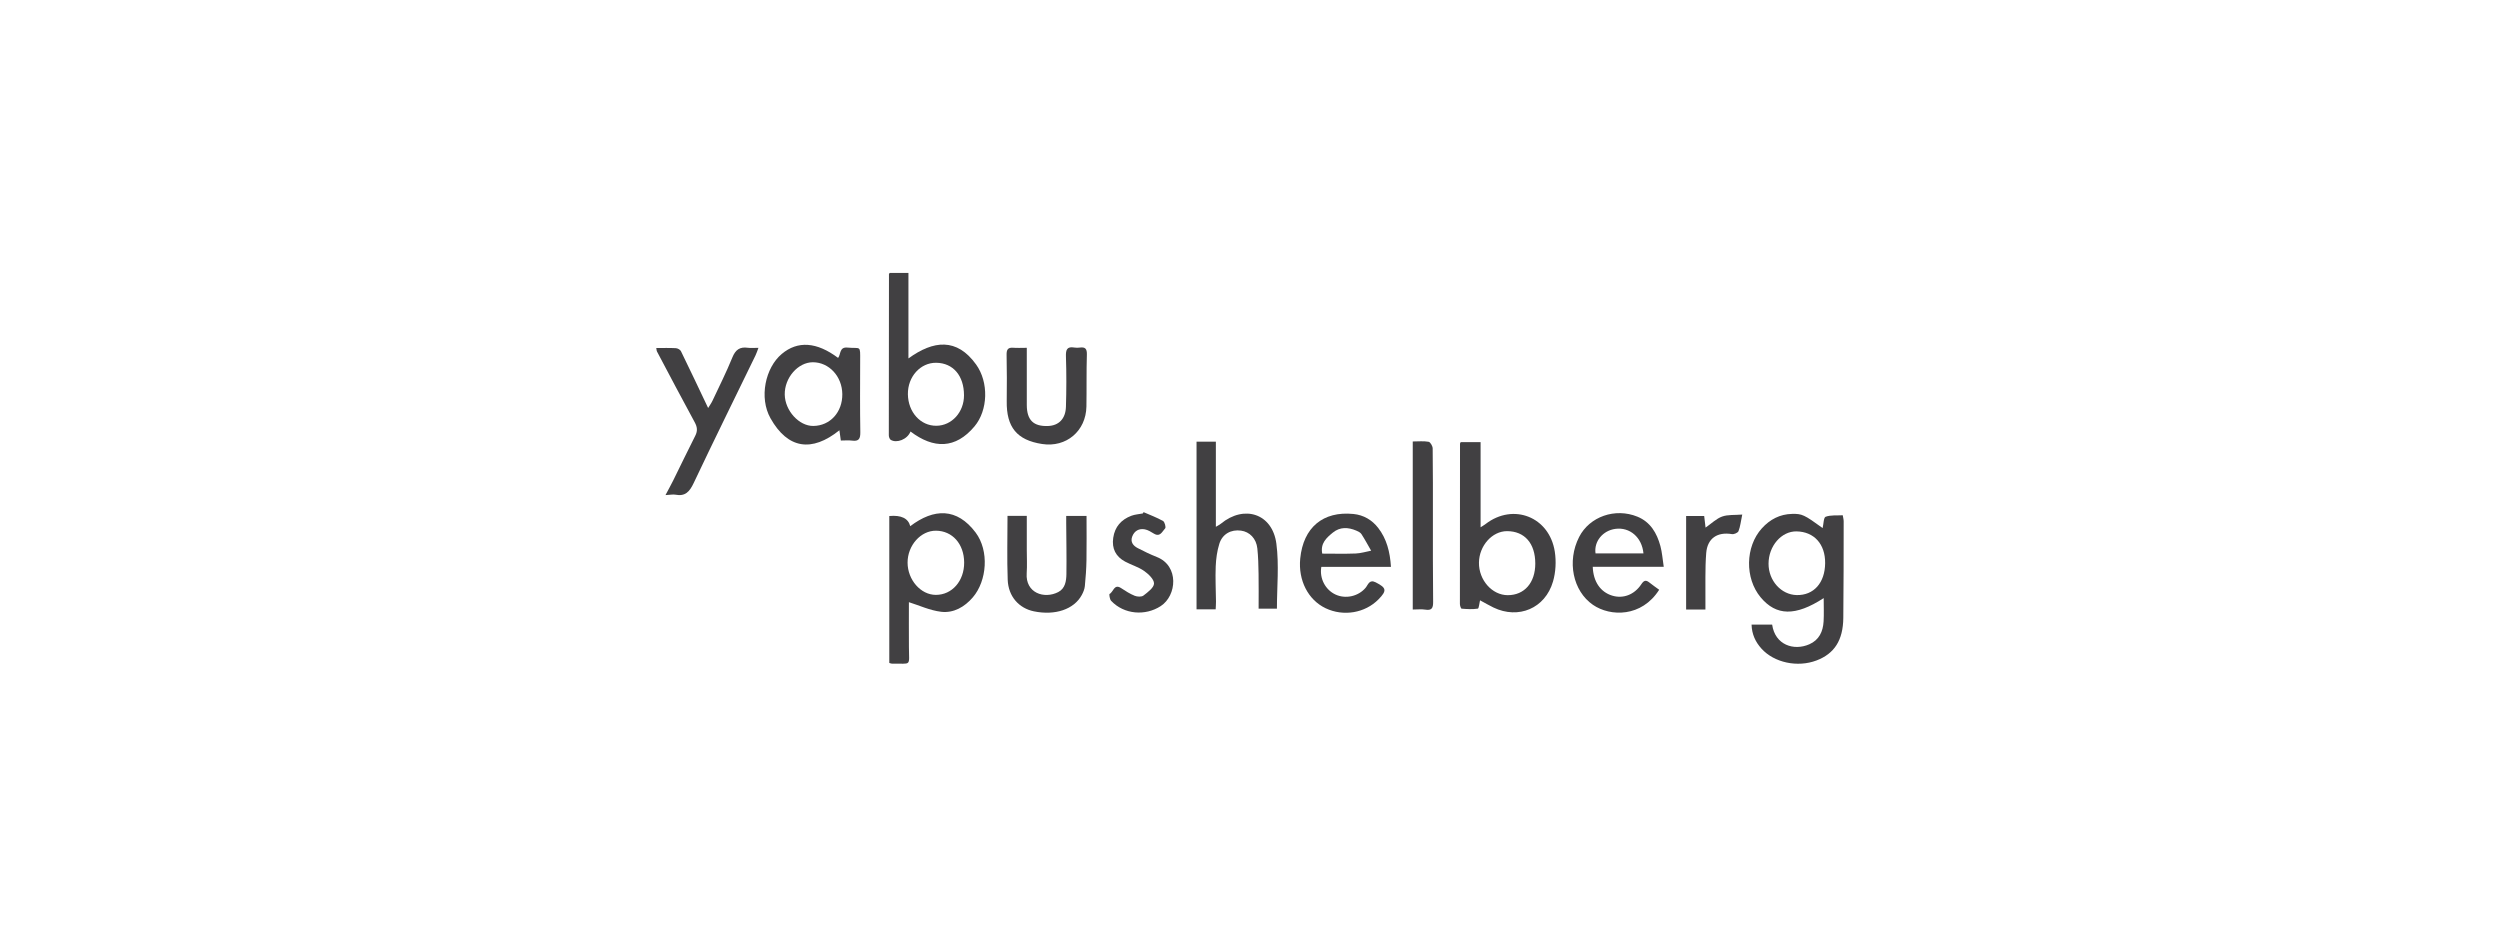 <svg width="211" height="80" viewBox="0 0 211 80" fill="none" xmlns="http://www.w3.org/2000/svg">
<g clip-path="url(#clip0_3760_22931)">
<path d="M153.919 50.48C151.539 52.027 149.914 51.991 148.598 50.414C147.257 48.805 147.297 46.143 148.699 44.593C149.385 43.835 150.229 43.392 151.259 43.373C152.098 43.357 152.268 43.438 153.83 44.568C153.911 44.228 153.91 43.679 154.082 43.615C154.514 43.455 155.023 43.517 155.528 43.488C155.562 43.701 155.607 43.852 155.606 44.003C155.601 46.722 155.606 49.44 155.575 52.159C155.554 54.043 154.82 55.169 153.318 55.741C151.714 56.352 149.739 55.932 148.666 54.742C148.163 54.183 147.856 53.536 147.832 52.719H149.57C149.814 54.44 151.404 54.951 152.706 54.378C153.534 54.014 153.862 53.304 153.912 52.446C153.948 51.82 153.919 51.19 153.919 50.48H153.919ZM154.042 47.532C154.058 45.923 153.113 44.875 151.626 44.849C150.354 44.828 149.267 46.081 149.265 47.576C149.262 49.006 150.329 50.195 151.641 50.224C153.078 50.255 154.026 49.194 154.042 47.533V47.532Z" fill="#414042"/>
<path d="M124.915 50.666C124.852 50.923 124.821 51.355 124.729 51.369C124.282 51.437 123.817 51.409 123.361 51.372C123.3 51.368 123.216 51.114 123.216 50.977C123.213 46.464 123.218 41.95 123.225 37.438C123.225 37.418 123.242 37.398 123.281 37.315H124.962V44.504C125.16 44.374 125.282 44.306 125.391 44.221C127.725 42.43 130.771 43.621 131.226 46.563C131.352 47.379 131.304 48.294 131.073 49.084C130.411 51.35 128.158 52.289 126.052 51.276C125.661 51.088 125.286 50.866 124.915 50.666ZM129.578 47.568C129.579 45.861 128.677 44.828 127.189 44.829C125.936 44.831 124.841 46.061 124.824 47.486C124.806 48.959 125.932 50.231 127.253 50.233C128.66 50.234 129.577 49.184 129.578 47.567V47.568Z" fill="#414042"/>
<path d="M76.848 36.42C76.58 37.096 75.675 37.425 75.182 37.126C75.083 37.067 75.016 36.872 75.016 36.739C75.013 32.201 75.021 27.662 75.029 23.123C75.029 23.107 75.055 23.09 75.096 23.037H76.672V30.251C78.787 28.716 80.758 28.506 82.381 30.761C83.464 32.268 83.391 34.624 82.247 35.988C80.646 37.896 78.799 37.9 76.848 36.42ZM81.362 33.363C81.36 31.709 80.446 30.638 79.022 30.618C77.683 30.599 76.605 31.793 76.626 33.275C76.647 34.79 77.693 35.946 79.031 35.935C80.333 35.923 81.365 34.785 81.362 33.363Z" fill="#414042"/>
<path d="M75.055 43.552C76.065 43.461 76.655 43.747 76.825 44.41C78.828 42.888 80.768 42.85 82.342 44.945C83.501 46.489 83.302 49.018 82.11 50.412C81.407 51.234 80.482 51.758 79.436 51.635C78.488 51.522 77.576 51.094 76.711 50.824C76.711 51.979 76.703 53.288 76.713 54.598C76.726 56.311 76.957 55.978 75.281 56.013C75.219 56.014 75.157 55.981 75.056 55.953V43.552H75.055ZM81.375 47.473C81.365 45.91 80.384 44.804 79.001 44.791C77.713 44.778 76.596 46.032 76.6 47.487C76.604 48.942 77.708 50.203 78.981 50.208C80.353 50.213 81.386 49.033 81.375 47.473Z" fill="#414042"/>
<path d="M100.988 37.274H102.619V44.462C102.798 44.352 102.933 44.292 103.042 44.201C105.015 42.575 107.392 43.349 107.726 45.885C107.963 47.687 107.772 49.548 107.772 51.372H106.227C106.227 50.354 106.24 49.395 106.223 48.437C106.211 47.719 106.196 46.998 106.119 46.285C106.03 45.451 105.471 44.882 104.737 44.784C103.905 44.672 103.172 45.062 102.912 45.894C102.721 46.504 102.633 47.164 102.606 47.807C102.565 48.794 102.62 49.785 102.629 50.773C102.631 50.988 102.612 51.204 102.602 51.43H100.988V37.274Z" fill="#414042"/>
<path d="M70.735 30.207C70.979 29.903 70.829 29.268 71.525 29.336C72.659 29.448 72.603 29.074 72.598 30.473C72.591 32.471 72.577 34.47 72.611 36.467C72.62 37.02 72.494 37.267 71.919 37.189C71.62 37.148 71.311 37.181 70.966 37.181C70.927 36.9 70.894 36.665 70.846 36.315C68.514 38.186 66.49 37.892 65.032 35.306C64.048 33.562 64.593 31.035 65.982 29.872C67.328 28.744 68.927 28.854 70.734 30.206L70.735 30.207ZM68.641 35.95C70.062 35.937 71.11 34.786 71.091 33.26C71.073 31.765 69.97 30.574 68.605 30.574C67.35 30.574 66.207 31.888 66.232 33.303C66.256 34.662 67.439 35.962 68.641 35.95Z" fill="#414042"/>
<path d="M56.168 41.785C56.43 41.288 56.633 40.925 56.817 40.554C57.441 39.293 58.048 38.024 58.684 36.77C58.889 36.365 58.851 36.038 58.635 35.642C57.557 33.663 56.508 31.666 55.453 29.675C55.414 29.603 55.416 29.509 55.389 29.374C55.966 29.374 56.506 29.355 57.044 29.386C57.194 29.395 57.409 29.51 57.471 29.638C58.235 31.201 58.977 32.775 59.766 34.435C59.902 34.211 60.038 34.027 60.134 33.822C60.704 32.609 61.307 31.41 61.811 30.169C62.076 29.516 62.443 29.256 63.11 29.351C63.368 29.388 63.635 29.357 64.013 29.357C63.918 29.607 63.859 29.802 63.77 29.985C62.024 33.581 60.252 37.164 58.542 40.779C58.2 41.502 57.829 41.913 57.009 41.752C56.803 41.712 56.578 41.767 56.168 41.786V41.785Z" fill="#414042"/>
<path d="M134.428 47.84C134.472 49.096 135.081 49.966 136.063 50.269C136.982 50.552 137.931 50.207 138.525 49.313C138.739 48.991 138.905 48.922 139.204 49.162C139.473 49.378 139.76 49.574 140.035 49.776C138.555 52.103 135.918 52.061 134.445 51.048C132.752 49.884 132.231 47.371 133.28 45.319C134.159 43.601 136.318 42.841 138.196 43.606C139.295 44.055 139.841 44.99 140.138 46.087C140.283 46.62 140.319 47.185 140.42 47.84H134.427H134.428ZM138.708 46.707C138.581 45.344 137.548 44.477 136.347 44.635C135.275 44.775 134.517 45.7 134.663 46.707H138.708Z" fill="#414042"/>
<path d="M117.398 47.841H111.52C111.349 48.82 111.862 49.786 112.726 50.183C113.586 50.578 114.654 50.325 115.255 49.611C115.47 49.356 115.563 48.872 116.108 49.149C117.019 49.612 117.072 49.843 116.349 50.581C115.21 51.744 113.385 52.052 111.882 51.335C110.402 50.629 109.559 48.979 109.739 47.141C109.997 44.519 111.662 43.121 114.235 43.38C115.091 43.467 115.797 43.883 116.318 44.554C117.036 45.479 117.316 46.577 117.397 47.841H117.398ZM111.595 46.726C112.544 46.726 113.485 46.752 114.424 46.715C114.86 46.698 115.291 46.561 115.724 46.478C115.454 46.01 115.199 45.531 114.907 45.079C114.818 44.942 114.633 44.853 114.474 44.785C113.785 44.493 113.099 44.453 112.485 44.957C111.954 45.392 111.43 45.854 111.596 46.725L111.595 46.726Z" fill="#414042"/>
<path d="M89.988 43.544H91.704C91.704 44.803 91.72 46.03 91.699 47.256C91.686 47.994 91.634 48.733 91.561 49.469C91.536 49.727 91.426 49.99 91.301 50.221C90.642 51.432 89.05 51.967 87.259 51.596C86 51.335 85.104 50.345 85.05 48.937C84.983 47.15 85.034 45.358 85.034 43.539H86.661C86.661 44.515 86.661 45.474 86.661 46.431C86.661 47.082 86.698 47.736 86.653 48.384C86.538 50.048 88.135 50.584 89.32 49.968C89.904 49.665 89.997 49.038 90.005 48.453C90.026 47.017 89.997 45.58 89.988 44.143C89.987 43.967 89.988 43.791 89.988 43.544Z" fill="#414042"/>
<path d="M86.661 29.355C86.661 31.054 86.655 32.624 86.662 34.195C86.669 35.463 87.227 36.002 88.46 35.954C89.356 35.919 89.934 35.35 89.965 34.336C90.009 32.922 90.013 31.503 89.965 30.09C89.945 29.505 90.06 29.229 90.672 29.332C90.822 29.357 90.982 29.356 91.134 29.336C91.588 29.275 91.746 29.425 91.732 29.926C91.687 31.385 91.72 32.848 91.694 34.308C91.657 36.384 89.988 37.788 87.954 37.474C85.826 37.147 84.935 36.054 84.968 33.855C84.987 32.553 84.981 31.249 84.957 29.947C84.95 29.52 85.059 29.313 85.511 29.35C85.858 29.378 86.209 29.355 86.66 29.355H86.661Z" fill="#414042"/>
<path d="M119.236 51.444V37.26C119.713 37.26 120.156 37.21 120.576 37.287C120.723 37.315 120.916 37.65 120.918 37.847C120.945 39.757 120.935 41.668 120.937 43.578C120.939 45.982 120.927 48.387 120.956 50.792C120.963 51.325 120.842 51.542 120.291 51.453C119.972 51.401 119.638 51.444 119.236 51.444Z" fill="#414042"/>
<path d="M96.517 43.225C97.07 43.467 97.64 43.678 98.164 43.973C98.303 44.052 98.419 44.51 98.342 44.59C98.1 44.841 97.923 45.36 97.393 45.04C97.151 44.894 96.896 44.73 96.627 44.678C96.142 44.584 95.748 44.797 95.563 45.273C95.382 45.741 95.64 46.061 96.024 46.26C96.552 46.534 97.091 46.795 97.643 47.014C99.524 47.759 99.333 50.266 97.962 51.156C96.664 51.999 94.875 51.868 93.779 50.709C93.657 50.579 93.603 50.151 93.645 50.131C93.971 49.971 94.026 49.242 94.621 49.636C94.988 49.879 95.365 50.121 95.77 50.284C95.987 50.371 96.345 50.39 96.509 50.264C96.872 49.984 97.393 49.599 97.399 49.248C97.406 48.892 96.926 48.443 96.559 48.185C96.077 47.847 95.483 47.681 94.959 47.399C94.176 46.976 93.822 46.307 93.956 45.392C94.094 44.452 94.638 43.852 95.483 43.532C95.787 43.417 96.127 43.399 96.45 43.337C96.473 43.3 96.496 43.263 96.519 43.226L96.517 43.225Z" fill="#414042"/>
<path d="M143.937 51.442H142.309V43.549H143.833C143.869 43.854 143.904 44.15 143.949 44.53C144.459 44.176 144.863 43.77 145.347 43.597C145.831 43.423 146.395 43.481 147.046 43.428C146.922 44.019 146.88 44.445 146.73 44.827C146.674 44.969 146.352 45.108 146.178 45.079C144.96 44.876 144.106 45.416 144.005 46.673C143.897 48.033 143.953 49.405 143.938 50.772C143.935 50.988 143.938 51.203 143.938 51.442H143.937Z" fill="#414042"/>
</g>
<defs>
<clipPath id="clip0_3760_22931">
<rect width="100.218" height="32.983" fill="white" transform="translate(55.391 23.037)"/>
</clipPath>
</defs>
</svg>
